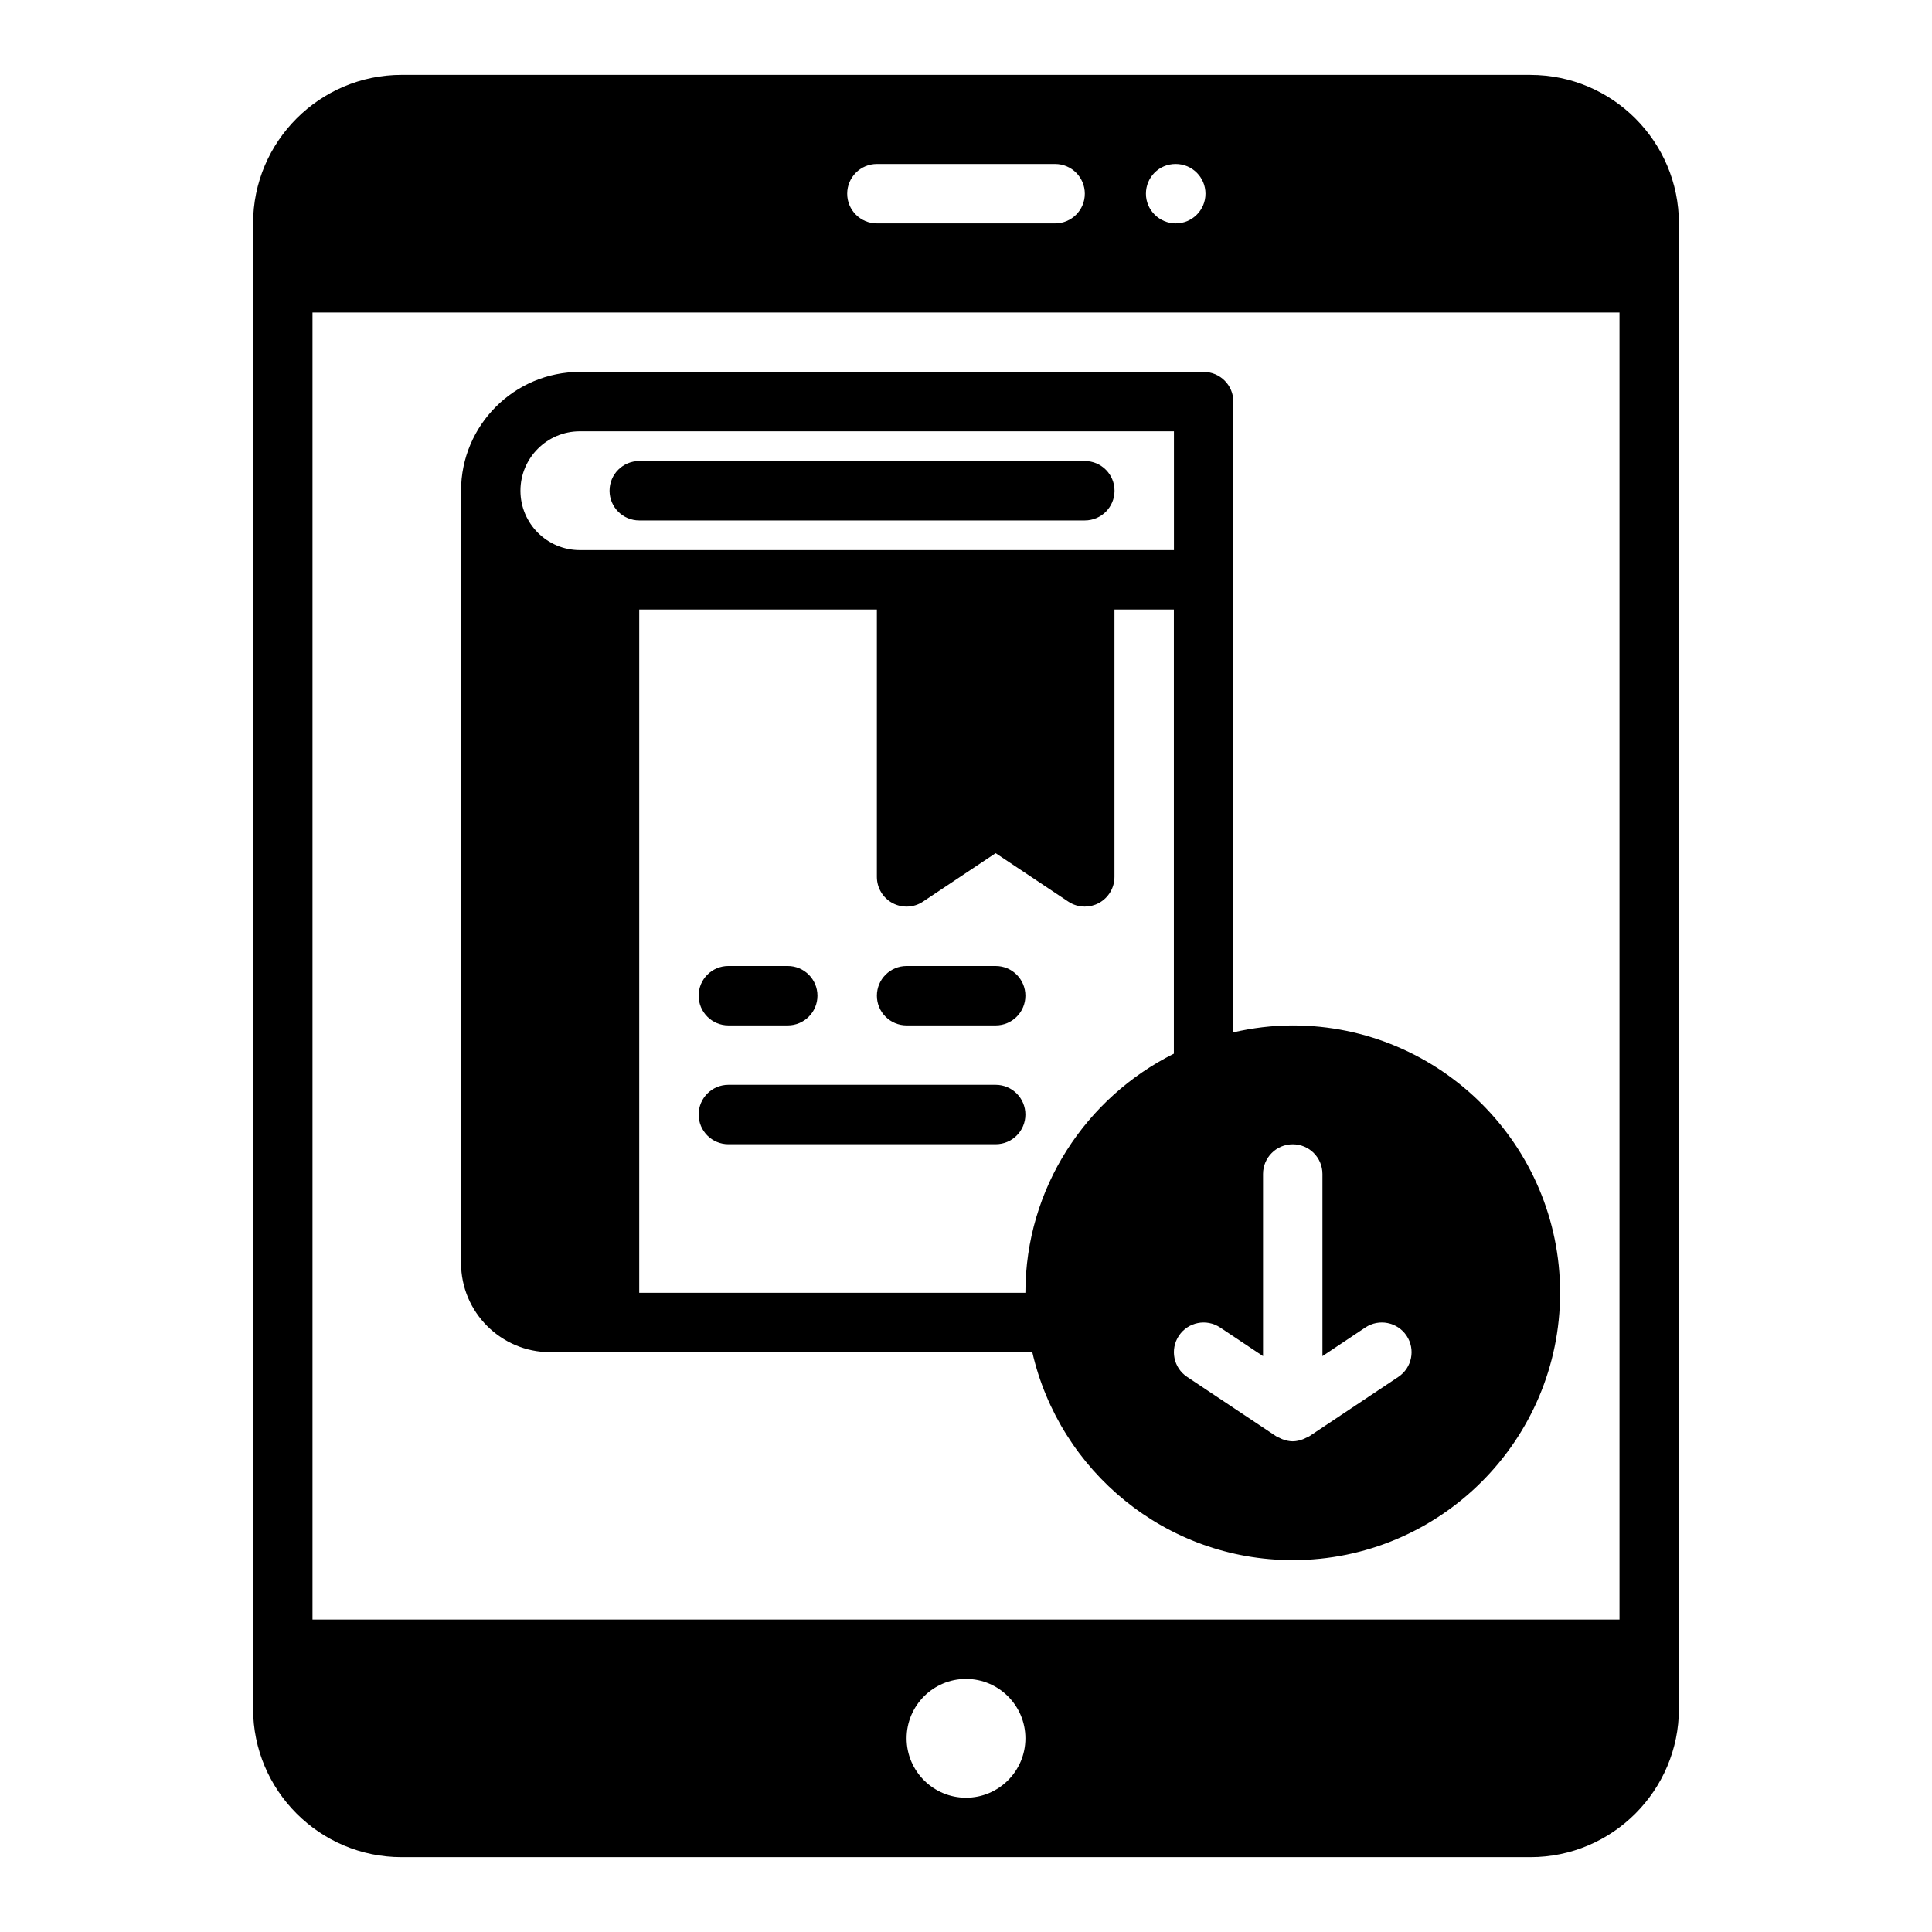 <?xml version="1.0" encoding="UTF-8"?>
<!-- Uploaded to: ICON Repo, www.iconrepo.com, Generator: ICON Repo Mixer Tools -->
<svg fill="#000000" width="800px" height="800px" version="1.1" viewBox="144 144 512 512" xmlns="http://www.w3.org/2000/svg">
 <g>
  <path d="m549.57 163.84h-299.14c-21.703 0-39.359 17.656-39.359 39.359v393.61c0 21.703 17.656 39.359 39.359 39.359h299.14c21.703 0 39.359-17.656 39.359-39.359v-393.6c0-21.703-17.656-39.359-39.359-39.359zm-94.055 23.617h0.078c4.344 0 7.871 3.527 7.871 7.871s-3.527 7.871-7.871 7.871-7.91-3.527-7.91-7.871 3.481-7.871 7.832-7.871zm-79.129 0h47.23c4.352 0 7.871 3.527 7.871 7.871s-3.519 7.871-7.871 7.871h-47.23c-4.352 0-7.871-3.527-7.871-7.871s3.519-7.871 7.871-7.871zm23.617 432.96c-8.684 0-15.742-7.062-15.742-15.742 0-8.684 7.062-15.742 15.742-15.742 8.684 0 15.742 7.062 15.742 15.742 0 8.684-7.062 15.742-15.742 15.742zm173.18-47.23h-346.37v-346.37h346.37z"/>
  <path d="m289.79 502.34h127.78c7.188 31.504 35.375 55.105 69.023 55.105 39.07 0 70.848-31.789 70.848-70.848 0-39.062-31.781-70.848-70.848-70.848-5.414 0-10.676 0.668-15.742 1.828v-167.14c0-4.344-3.519-7.871-7.871-7.871h-165.31c-17.367 0-31.488 14.121-31.488 31.488v204.67c0 13.02 10.598 23.617 23.617 23.617zm165.31-79.113c-23.285 11.617-39.359 35.629-39.359 63.371h-102.34v-181.06h62.977v70.848c0 2.906 1.598 5.574 4.156 6.941 2.559 1.371 5.676 1.219 8.078-0.395l19.246-12.832 19.246 12.832c1.316 0.883 2.832 1.324 4.367 1.324 1.273 0 2.551-0.309 3.715-0.93 2.559-1.371 4.156-4.039 4.156-6.941v-70.848h15.742v117.69zm1.324 74.754c2.41-3.613 7.281-4.598 10.918-2.18l11.375 7.59v-48.27c0-4.344 3.519-7.871 7.871-7.871 4.352 0 7.871 3.527 7.871 7.871v48.27l11.375-7.59c3.621-2.418 8.5-1.434 10.918 2.18 2.418 3.613 1.441 8.508-2.18 10.918l-23.617 15.742c-0.27 0.18-0.566 0.262-0.852 0.402-0.27 0.133-0.512 0.27-0.797 0.371-0.883 0.332-1.793 0.551-2.723 0.551-0.93 0-1.844-0.219-2.723-0.551-0.285-0.102-0.527-0.234-0.789-0.371-0.285-0.141-0.582-0.219-0.852-0.402l-23.617-15.742c-3.621-2.41-4.598-7.297-2.18-10.918zm-158.76-239.68h157.44v31.488h-157.44c-8.684 0-15.742-7.062-15.742-15.742 0-8.684 7.062-15.742 15.742-15.742z"/>
  <path d="m337.02 415.74h15.742c4.352 0 7.871-3.527 7.871-7.871s-3.519-7.871-7.871-7.871h-15.742c-4.352 0-7.871 3.527-7.871 7.871s3.519 7.871 7.871 7.871z"/>
  <path d="m407.87 400h-23.617c-4.352 0-7.871 3.527-7.871 7.871s3.519 7.871 7.871 7.871h23.617c4.352 0 7.871-3.527 7.871-7.871s-3.519-7.871-7.871-7.871z"/>
  <path d="m407.87 431.49h-70.848c-4.352 0-7.871 3.527-7.871 7.871s3.519 7.871 7.871 7.871h70.848c4.352 0 7.871-3.527 7.871-7.871s-3.519-7.871-7.871-7.871z"/>
  <path d="m313.41 281.92h118.08c4.352 0 7.871-3.527 7.871-7.871s-3.519-7.871-7.871-7.871h-118.08c-4.352 0-7.871 3.527-7.871 7.871s3.519 7.871 7.871 7.871z"/>
 </g>
</svg>